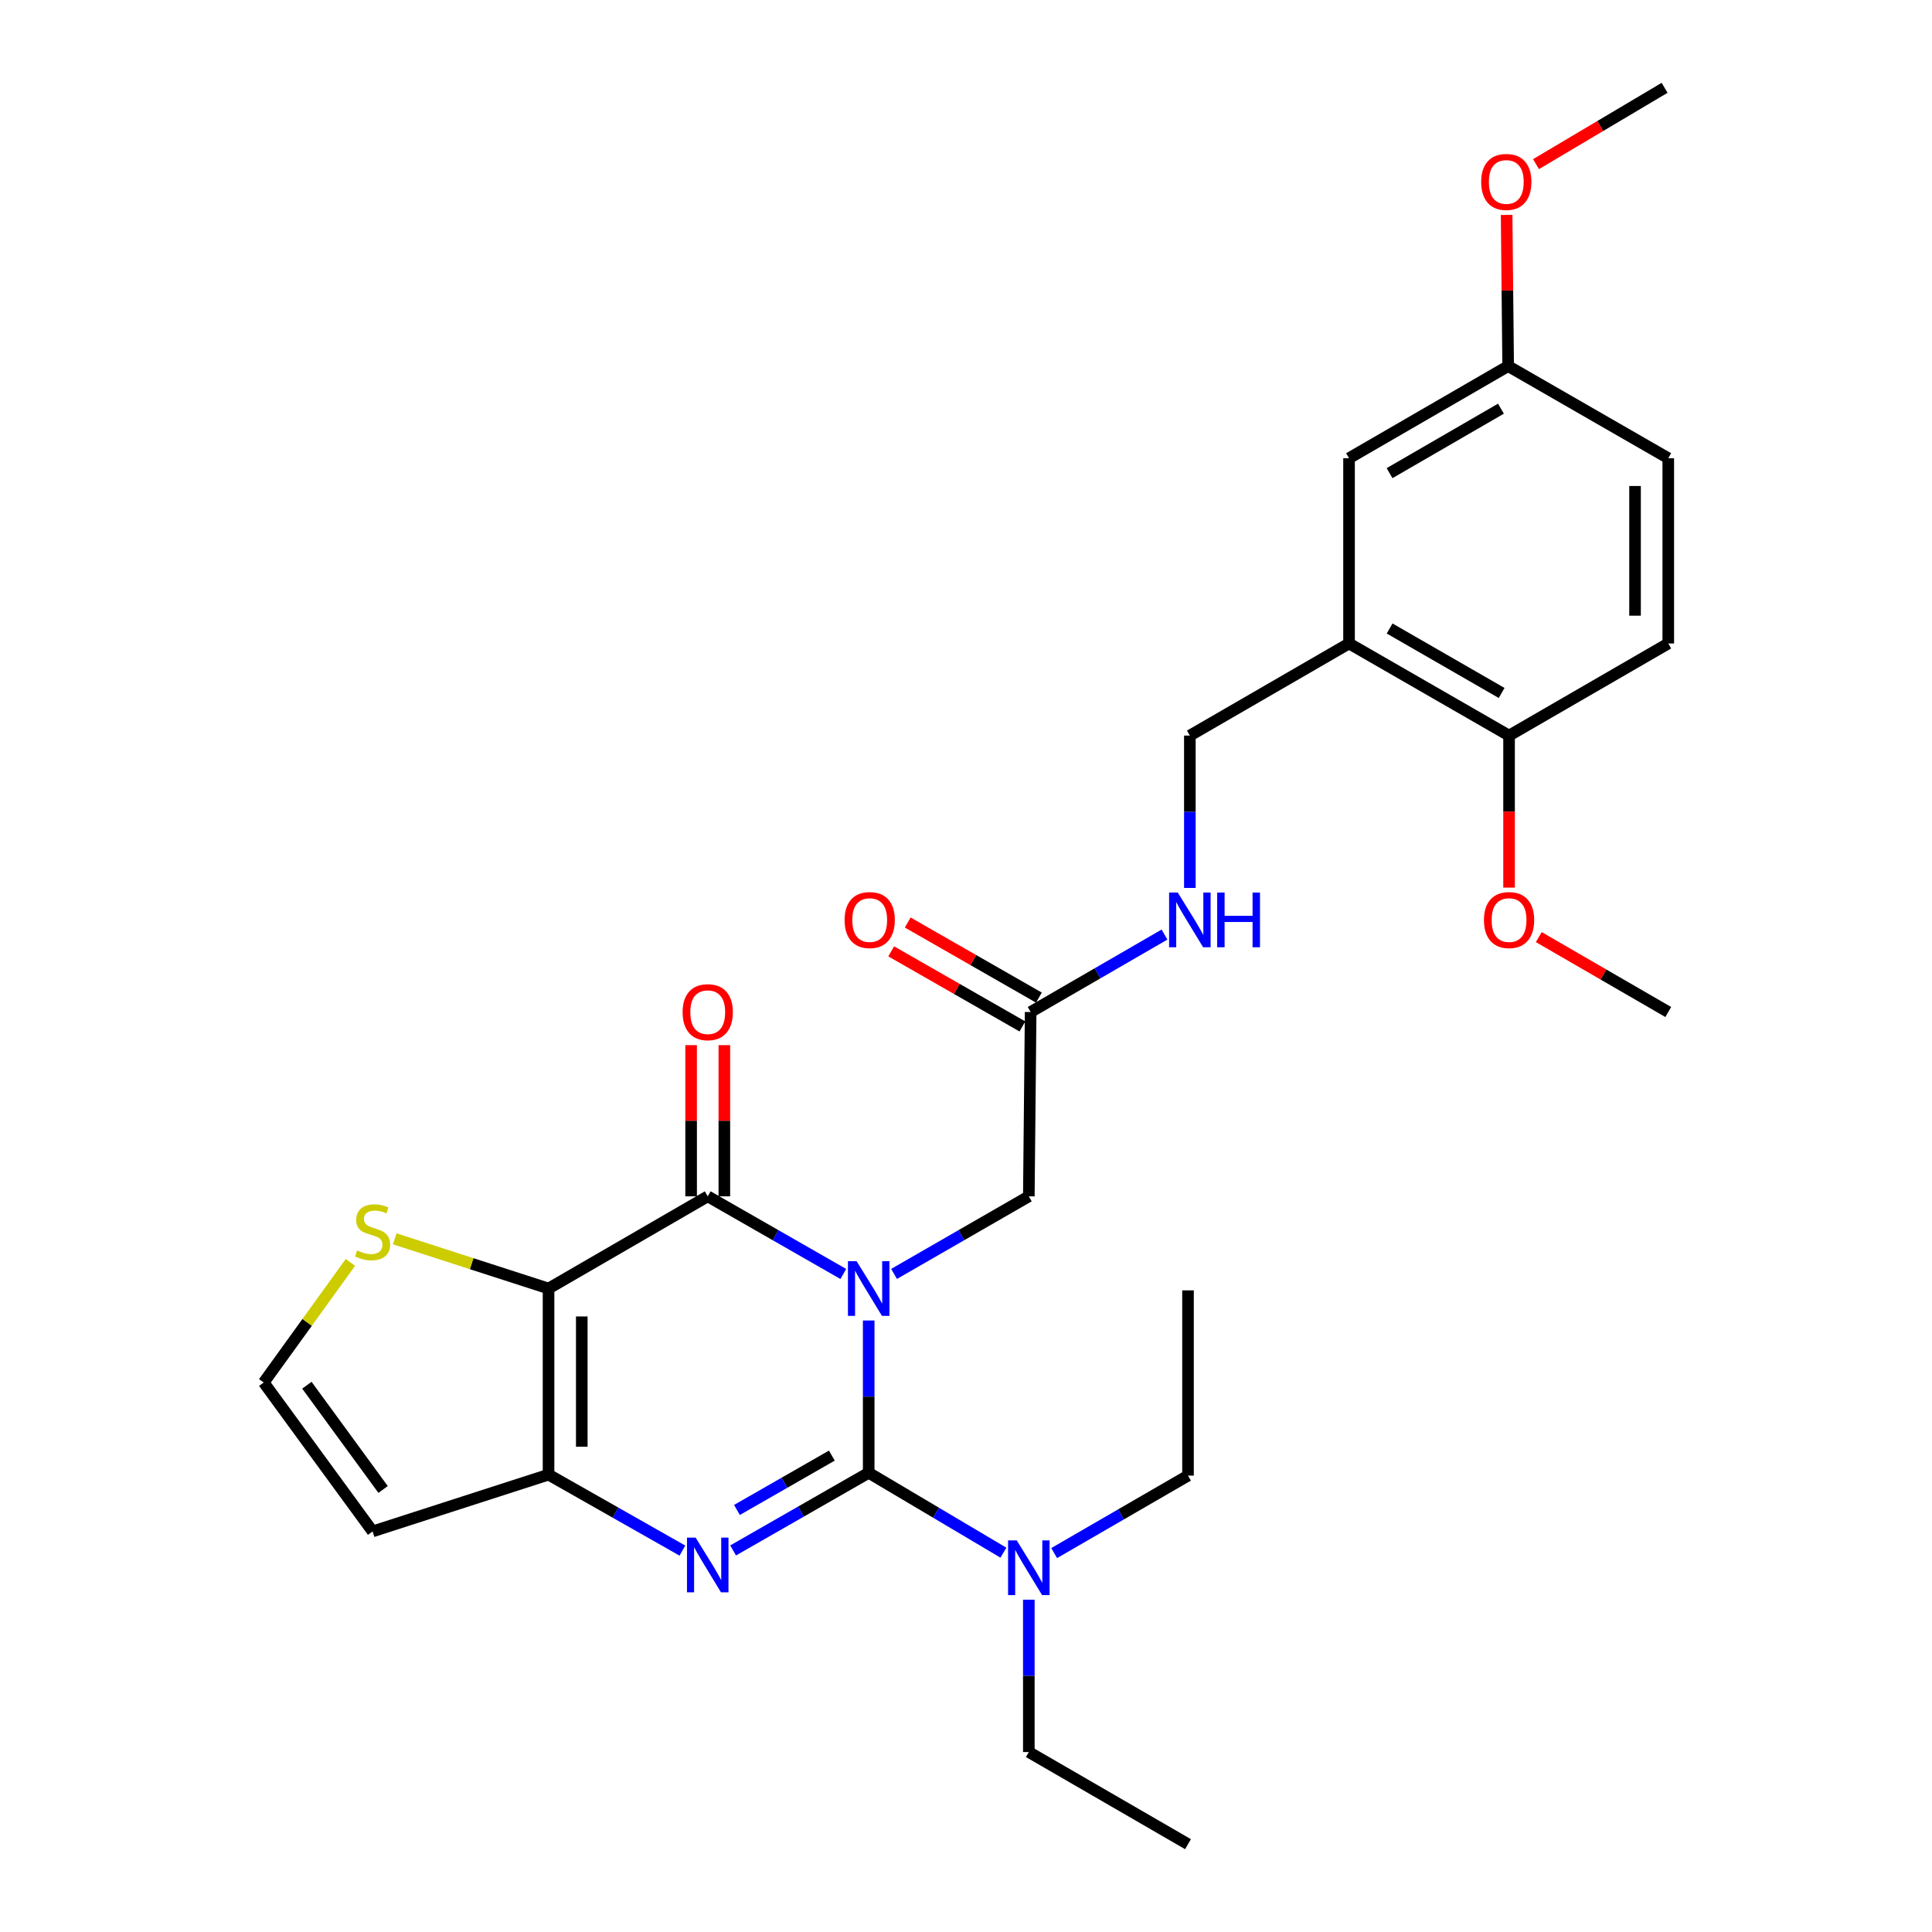 <?xml version='1.0' encoding='iso-8859-1'?>
<svg version='1.1' baseProfile='full'
              xmlns='http://www.w3.org/2000/svg'
                      xmlns:rdkit='http://www.rdkit.org/xml'
                      xmlns:xlink='http://www.w3.org/1999/xlink'
                  xml:space='preserve'
width='1000px' height='1000px' viewBox='0 0 1000 1000'>
<!-- END OF HEADER -->
<rect style='opacity:1.0;fill:#FFFFFF;stroke:none' width='1000' height='1000' x='0' y='0'> </rect>
<path class='bond-0' d='M 449.634,683.485 L 449.634,722.898' style='fill:none;fill-rule:evenodd;stroke:#0000FF;stroke-width:6px;stroke-linecap:butt;stroke-linejoin:miter;stroke-opacity:1' />
<path class='bond-0' d='M 449.634,722.898 L 449.634,762.312' style='fill:none;fill-rule:evenodd;stroke:#000000;stroke-width:6px;stroke-linecap:butt;stroke-linejoin:miter;stroke-opacity:1' />
<path class='bond-1' d='M 436.494,659.414 L 401.408,639.318' style='fill:none;fill-rule:evenodd;stroke:#0000FF;stroke-width:6px;stroke-linecap:butt;stroke-linejoin:miter;stroke-opacity:1' />
<path class='bond-1' d='M 401.408,639.318 L 366.321,619.221' style='fill:none;fill-rule:evenodd;stroke:#000000;stroke-width:6px;stroke-linecap:butt;stroke-linejoin:miter;stroke-opacity:1' />
<path class='bond-6' d='M 462.765,659.381 L 497.641,639.301' style='fill:none;fill-rule:evenodd;stroke:#0000FF;stroke-width:6px;stroke-linecap:butt;stroke-linejoin:miter;stroke-opacity:1' />
<path class='bond-6' d='M 497.641,639.301 L 532.517,619.221' style='fill:none;fill-rule:evenodd;stroke:#000000;stroke-width:6px;stroke-linecap:butt;stroke-linejoin:miter;stroke-opacity:1' />
<path class='bond-3' d='M 449.634,762.312 L 414.548,782.408' style='fill:none;fill-rule:evenodd;stroke:#000000;stroke-width:6px;stroke-linecap:butt;stroke-linejoin:miter;stroke-opacity:1' />
<path class='bond-3' d='M 414.548,782.408 L 379.462,802.505' style='fill:none;fill-rule:evenodd;stroke:#0000FF;stroke-width:6px;stroke-linecap:butt;stroke-linejoin:miter;stroke-opacity:1' />
<path class='bond-3' d='M 430.56,753.416 L 405.999,767.484' style='fill:none;fill-rule:evenodd;stroke:#000000;stroke-width:6px;stroke-linecap:butt;stroke-linejoin:miter;stroke-opacity:1' />
<path class='bond-3' d='M 405.999,767.484 L 381.439,781.551' style='fill:none;fill-rule:evenodd;stroke:#0000FF;stroke-width:6px;stroke-linecap:butt;stroke-linejoin:miter;stroke-opacity:1' />
<path class='bond-9' d='M 449.634,762.312 L 484.501,782.989' style='fill:none;fill-rule:evenodd;stroke:#000000;stroke-width:6px;stroke-linecap:butt;stroke-linejoin:miter;stroke-opacity:1' />
<path class='bond-9' d='M 484.501,782.989 L 519.368,803.667' style='fill:none;fill-rule:evenodd;stroke:#0000FF;stroke-width:6px;stroke-linecap:butt;stroke-linejoin:miter;stroke-opacity:1' />
<path class='bond-2' d='M 366.321,619.221 L 283.926,666.941' style='fill:none;fill-rule:evenodd;stroke:#000000;stroke-width:6px;stroke-linecap:butt;stroke-linejoin:miter;stroke-opacity:1' />
<path class='bond-12' d='M 374.921,619.221 L 374.921,580.094' style='fill:none;fill-rule:evenodd;stroke:#000000;stroke-width:6px;stroke-linecap:butt;stroke-linejoin:miter;stroke-opacity:1' />
<path class='bond-12' d='M 374.921,580.094 L 374.921,540.966' style='fill:none;fill-rule:evenodd;stroke:#FF0000;stroke-width:6px;stroke-linecap:butt;stroke-linejoin:miter;stroke-opacity:1' />
<path class='bond-12' d='M 357.722,619.221 L 357.722,580.094' style='fill:none;fill-rule:evenodd;stroke:#000000;stroke-width:6px;stroke-linecap:butt;stroke-linejoin:miter;stroke-opacity:1' />
<path class='bond-12' d='M 357.722,580.094 L 357.722,540.966' style='fill:none;fill-rule:evenodd;stroke:#FF0000;stroke-width:6px;stroke-linecap:butt;stroke-linejoin:miter;stroke-opacity:1' />
<path class='bond-4' d='M 283.926,666.941 L 283.926,763.268' style='fill:none;fill-rule:evenodd;stroke:#000000;stroke-width:6px;stroke-linecap:butt;stroke-linejoin:miter;stroke-opacity:1' />
<path class='bond-4' d='M 301.126,681.39 L 301.126,748.818' style='fill:none;fill-rule:evenodd;stroke:#000000;stroke-width:6px;stroke-linecap:butt;stroke-linejoin:miter;stroke-opacity:1' />
<path class='bond-5' d='M 283.926,666.941 L 244.127,654.079' style='fill:none;fill-rule:evenodd;stroke:#000000;stroke-width:6px;stroke-linecap:butt;stroke-linejoin:miter;stroke-opacity:1' />
<path class='bond-5' d='M 244.127,654.079 L 204.327,641.218' style='fill:none;fill-rule:evenodd;stroke:#CCCC00;stroke-width:6px;stroke-linecap:butt;stroke-linejoin:miter;stroke-opacity:1' />
<path class='bond-29' d='M 353.213,802.591 L 318.569,782.929' style='fill:none;fill-rule:evenodd;stroke:#0000FF;stroke-width:6px;stroke-linecap:butt;stroke-linejoin:miter;stroke-opacity:1' />
<path class='bond-29' d='M 318.569,782.929 L 283.926,763.268' style='fill:none;fill-rule:evenodd;stroke:#000000;stroke-width:6px;stroke-linecap:butt;stroke-linejoin:miter;stroke-opacity:1' />
<path class='bond-8' d='M 283.926,763.268 L 192.855,792.66' style='fill:none;fill-rule:evenodd;stroke:#000000;stroke-width:6px;stroke-linecap:butt;stroke-linejoin:miter;stroke-opacity:1' />
<path class='bond-11' d='M 181.368,653.425 L 158.937,684.501' style='fill:none;fill-rule:evenodd;stroke:#CCCC00;stroke-width:6px;stroke-linecap:butt;stroke-linejoin:miter;stroke-opacity:1' />
<path class='bond-11' d='M 158.937,684.501 L 136.507,715.577' style='fill:none;fill-rule:evenodd;stroke:#000000;stroke-width:6px;stroke-linecap:butt;stroke-linejoin:miter;stroke-opacity:1' />
<path class='bond-10' d='M 532.517,619.221 L 533.463,523.821' style='fill:none;fill-rule:evenodd;stroke:#000000;stroke-width:6px;stroke-linecap:butt;stroke-linejoin:miter;stroke-opacity:1' />
<path class='bond-7' d='M 698.263,333.059 L 615.868,380.74' style='fill:none;fill-rule:evenodd;stroke:#000000;stroke-width:6px;stroke-linecap:butt;stroke-linejoin:miter;stroke-opacity:1' />
<path class='bond-14' d='M 698.263,333.059 L 781.088,380.74' style='fill:none;fill-rule:evenodd;stroke:#000000;stroke-width:6px;stroke-linecap:butt;stroke-linejoin:miter;stroke-opacity:1' />
<path class='bond-14' d='M 719.268,325.306 L 777.245,358.682' style='fill:none;fill-rule:evenodd;stroke:#000000;stroke-width:6px;stroke-linecap:butt;stroke-linejoin:miter;stroke-opacity:1' />
<path class='bond-16' d='M 698.263,333.059 L 698.263,237.172' style='fill:none;fill-rule:evenodd;stroke:#000000;stroke-width:6px;stroke-linecap:butt;stroke-linejoin:miter;stroke-opacity:1' />
<path class='bond-30' d='M 192.855,792.66 L 136.507,715.577' style='fill:none;fill-rule:evenodd;stroke:#000000;stroke-width:6px;stroke-linecap:butt;stroke-linejoin:miter;stroke-opacity:1' />
<path class='bond-30' d='M 198.288,770.947 L 158.844,716.989' style='fill:none;fill-rule:evenodd;stroke:#000000;stroke-width:6px;stroke-linecap:butt;stroke-linejoin:miter;stroke-opacity:1' />
<path class='bond-23' d='M 545.637,803.871 L 580.274,783.822' style='fill:none;fill-rule:evenodd;stroke:#0000FF;stroke-width:6px;stroke-linecap:butt;stroke-linejoin:miter;stroke-opacity:1' />
<path class='bond-23' d='M 580.274,783.822 L 614.912,763.774' style='fill:none;fill-rule:evenodd;stroke:#000000;stroke-width:6px;stroke-linecap:butt;stroke-linejoin:miter;stroke-opacity:1' />
<path class='bond-24' d='M 532.517,828.009 L 532.517,867.432' style='fill:none;fill-rule:evenodd;stroke:#0000FF;stroke-width:6px;stroke-linecap:butt;stroke-linejoin:miter;stroke-opacity:1' />
<path class='bond-24' d='M 532.517,867.432 L 532.517,906.855' style='fill:none;fill-rule:evenodd;stroke:#000000;stroke-width:6px;stroke-linecap:butt;stroke-linejoin:miter;stroke-opacity:1' />
<path class='bond-13' d='M 533.463,523.821 L 568.105,503.777' style='fill:none;fill-rule:evenodd;stroke:#000000;stroke-width:6px;stroke-linecap:butt;stroke-linejoin:miter;stroke-opacity:1' />
<path class='bond-13' d='M 568.105,503.777 L 602.747,483.732' style='fill:none;fill-rule:evenodd;stroke:#0000FF;stroke-width:6px;stroke-linecap:butt;stroke-linejoin:miter;stroke-opacity:1' />
<path class='bond-17' d='M 537.735,516.358 L 503.783,496.924' style='fill:none;fill-rule:evenodd;stroke:#000000;stroke-width:6px;stroke-linecap:butt;stroke-linejoin:miter;stroke-opacity:1' />
<path class='bond-17' d='M 503.783,496.924 L 469.831,477.491' style='fill:none;fill-rule:evenodd;stroke:#FF0000;stroke-width:6px;stroke-linecap:butt;stroke-linejoin:miter;stroke-opacity:1' />
<path class='bond-17' d='M 529.191,531.285 L 495.239,511.852' style='fill:none;fill-rule:evenodd;stroke:#000000;stroke-width:6px;stroke-linecap:butt;stroke-linejoin:miter;stroke-opacity:1' />
<path class='bond-17' d='M 495.239,511.852 L 461.287,492.418' style='fill:none;fill-rule:evenodd;stroke:#FF0000;stroke-width:6px;stroke-linecap:butt;stroke-linejoin:miter;stroke-opacity:1' />
<path class='bond-15' d='M 615.868,459.595 L 615.868,420.168' style='fill:none;fill-rule:evenodd;stroke:#0000FF;stroke-width:6px;stroke-linecap:butt;stroke-linejoin:miter;stroke-opacity:1' />
<path class='bond-15' d='M 615.868,420.168 L 615.868,380.74' style='fill:none;fill-rule:evenodd;stroke:#000000;stroke-width:6px;stroke-linecap:butt;stroke-linejoin:miter;stroke-opacity:1' />
<path class='bond-18' d='M 781.088,380.74 L 863.493,333.059' style='fill:none;fill-rule:evenodd;stroke:#000000;stroke-width:6px;stroke-linecap:butt;stroke-linejoin:miter;stroke-opacity:1' />
<path class='bond-21' d='M 781.088,380.74 L 781.088,420.088' style='fill:none;fill-rule:evenodd;stroke:#000000;stroke-width:6px;stroke-linecap:butt;stroke-linejoin:miter;stroke-opacity:1' />
<path class='bond-21' d='M 781.088,420.088 L 781.088,459.435' style='fill:none;fill-rule:evenodd;stroke:#FF0000;stroke-width:6px;stroke-linecap:butt;stroke-linejoin:miter;stroke-opacity:1' />
<path class='bond-19' d='M 698.263,237.172 L 780.62,189.491' style='fill:none;fill-rule:evenodd;stroke:#000000;stroke-width:6px;stroke-linecap:butt;stroke-linejoin:miter;stroke-opacity:1' />
<path class='bond-19' d='M 719.234,244.905 L 776.884,211.528' style='fill:none;fill-rule:evenodd;stroke:#000000;stroke-width:6px;stroke-linecap:butt;stroke-linejoin:miter;stroke-opacity:1' />
<path class='bond-31' d='M 863.493,333.059 L 863.493,237.172' style='fill:none;fill-rule:evenodd;stroke:#000000;stroke-width:6px;stroke-linecap:butt;stroke-linejoin:miter;stroke-opacity:1' />
<path class='bond-31' d='M 846.294,318.676 L 846.294,251.555' style='fill:none;fill-rule:evenodd;stroke:#000000;stroke-width:6px;stroke-linecap:butt;stroke-linejoin:miter;stroke-opacity:1' />
<path class='bond-20' d='M 780.62,189.491 L 863.493,237.172' style='fill:none;fill-rule:evenodd;stroke:#000000;stroke-width:6px;stroke-linecap:butt;stroke-linejoin:miter;stroke-opacity:1' />
<path class='bond-22' d='M 780.62,189.491 L 780.224,150.364' style='fill:none;fill-rule:evenodd;stroke:#000000;stroke-width:6px;stroke-linecap:butt;stroke-linejoin:miter;stroke-opacity:1' />
<path class='bond-22' d='M 780.224,150.364 L 779.828,111.236' style='fill:none;fill-rule:evenodd;stroke:#FF0000;stroke-width:6px;stroke-linecap:butt;stroke-linejoin:miter;stroke-opacity:1' />
<path class='bond-25' d='M 796.468,485.04 L 829.981,504.43' style='fill:none;fill-rule:evenodd;stroke:#FF0000;stroke-width:6px;stroke-linecap:butt;stroke-linejoin:miter;stroke-opacity:1' />
<path class='bond-25' d='M 829.981,504.43 L 863.493,523.821' style='fill:none;fill-rule:evenodd;stroke:#000000;stroke-width:6px;stroke-linecap:butt;stroke-linejoin:miter;stroke-opacity:1' />
<path class='bond-26' d='M 795.037,84.96 L 828.314,65.207' style='fill:none;fill-rule:evenodd;stroke:#FF0000;stroke-width:6px;stroke-linecap:butt;stroke-linejoin:miter;stroke-opacity:1' />
<path class='bond-26' d='M 828.314,65.207 L 861.592,45.455' style='fill:none;fill-rule:evenodd;stroke:#000000;stroke-width:6px;stroke-linecap:butt;stroke-linejoin:miter;stroke-opacity:1' />
<path class='bond-28' d='M 614.912,763.774 L 614.912,667.896' style='fill:none;fill-rule:evenodd;stroke:#000000;stroke-width:6px;stroke-linecap:butt;stroke-linejoin:miter;stroke-opacity:1' />
<path class='bond-27' d='M 532.517,906.855 L 614.912,954.545' style='fill:none;fill-rule:evenodd;stroke:#000000;stroke-width:6px;stroke-linecap:butt;stroke-linejoin:miter;stroke-opacity:1' />
<path  class='atom-0' d='M 443.374 652.781
L 452.654 667.781
Q 453.574 669.261, 455.054 671.941
Q 456.534 674.621, 456.614 674.781
L 456.614 652.781
L 460.374 652.781
L 460.374 681.101
L 456.494 681.101
L 446.534 664.701
Q 445.374 662.781, 444.134 660.581
Q 442.934 658.381, 442.574 657.701
L 442.574 681.101
L 438.894 681.101
L 438.894 652.781
L 443.374 652.781
' fill='#0000FF'/>
<path  class='atom-4' d='M 360.061 795.871
L 369.341 810.871
Q 370.261 812.351, 371.741 815.031
Q 373.221 817.711, 373.301 817.871
L 373.301 795.871
L 377.061 795.871
L 377.061 824.191
L 373.181 824.191
L 363.221 807.791
Q 362.061 805.871, 360.821 803.671
Q 359.621 801.471, 359.261 800.791
L 359.261 824.191
L 355.581 824.191
L 355.581 795.871
L 360.061 795.871
' fill='#0000FF'/>
<path  class='atom-6' d='M 184.855 647.23
Q 185.175 647.35, 186.495 647.91
Q 187.815 648.47, 189.255 648.83
Q 190.735 649.15, 192.175 649.15
Q 194.855 649.15, 196.415 647.87
Q 197.975 646.55, 197.975 644.27
Q 197.975 642.71, 197.175 641.75
Q 196.415 640.79, 195.215 640.27
Q 194.015 639.75, 192.015 639.15
Q 189.495 638.39, 187.975 637.67
Q 186.495 636.95, 185.415 635.43
Q 184.375 633.91, 184.375 631.35
Q 184.375 627.79, 186.775 625.59
Q 189.215 623.39, 194.015 623.39
Q 197.295 623.39, 201.015 624.95
L 200.095 628.03
Q 196.695 626.63, 194.135 626.63
Q 191.375 626.63, 189.855 627.79
Q 188.335 628.91, 188.375 630.87
Q 188.375 632.39, 189.135 633.31
Q 189.935 634.23, 191.055 634.75
Q 192.215 635.27, 194.135 635.87
Q 196.695 636.67, 198.215 637.47
Q 199.735 638.27, 200.815 639.91
Q 201.935 641.51, 201.935 644.27
Q 201.935 648.19, 199.295 650.31
Q 196.695 652.39, 192.335 652.39
Q 189.815 652.39, 187.895 651.83
Q 186.015 651.31, 183.775 650.39
L 184.855 647.23
' fill='#CCCC00'/>
<path  class='atom-10' d='M 526.257 797.304
L 535.537 812.304
Q 536.457 813.784, 537.937 816.464
Q 539.417 819.144, 539.497 819.304
L 539.497 797.304
L 543.257 797.304
L 543.257 825.624
L 539.377 825.624
L 529.417 809.224
Q 528.257 807.304, 527.017 805.104
Q 525.817 802.904, 525.457 802.224
L 525.457 825.624
L 521.777 825.624
L 521.777 797.304
L 526.257 797.304
' fill='#0000FF'/>
<path  class='atom-13' d='M 353.321 523.901
Q 353.321 517.101, 356.681 513.301
Q 360.041 509.501, 366.321 509.501
Q 372.601 509.501, 375.961 513.301
Q 379.321 517.101, 379.321 523.901
Q 379.321 530.781, 375.921 534.701
Q 372.521 538.581, 366.321 538.581
Q 360.081 538.581, 356.681 534.701
Q 353.321 530.821, 353.321 523.901
M 366.321 535.381
Q 370.641 535.381, 372.961 532.501
Q 375.321 529.581, 375.321 523.901
Q 375.321 518.341, 372.961 515.541
Q 370.641 512.701, 366.321 512.701
Q 362.001 512.701, 359.641 515.501
Q 357.321 518.301, 357.321 523.901
Q 357.321 529.621, 359.641 532.501
Q 362.001 535.381, 366.321 535.381
' fill='#FF0000'/>
<path  class='atom-14' d='M 609.608 461.98
L 618.888 476.98
Q 619.808 478.46, 621.288 481.14
Q 622.768 483.82, 622.848 483.98
L 622.848 461.98
L 626.608 461.98
L 626.608 490.3
L 622.728 490.3
L 612.768 473.9
Q 611.608 471.98, 610.368 469.78
Q 609.168 467.58, 608.808 466.9
L 608.808 490.3
L 605.128 490.3
L 605.128 461.98
L 609.608 461.98
' fill='#0000FF'/>
<path  class='atom-14' d='M 630.008 461.98
L 633.848 461.98
L 633.848 474.02
L 648.328 474.02
L 648.328 461.98
L 652.168 461.98
L 652.168 490.3
L 648.328 490.3
L 648.328 477.22
L 633.848 477.22
L 633.848 490.3
L 630.008 490.3
L 630.008 461.98
' fill='#0000FF'/>
<path  class='atom-18' d='M 437.16 476.22
Q 437.16 469.42, 440.52 465.62
Q 443.88 461.82, 450.16 461.82
Q 456.44 461.82, 459.8 465.62
Q 463.16 469.42, 463.16 476.22
Q 463.16 483.1, 459.76 487.02
Q 456.36 490.9, 450.16 490.9
Q 443.92 490.9, 440.52 487.02
Q 437.16 483.14, 437.16 476.22
M 450.16 487.7
Q 454.48 487.7, 456.8 484.82
Q 459.16 481.9, 459.16 476.22
Q 459.16 470.66, 456.8 467.86
Q 454.48 465.02, 450.16 465.02
Q 445.84 465.02, 443.48 467.82
Q 441.16 470.62, 441.16 476.22
Q 441.16 481.94, 443.48 484.82
Q 445.84 487.7, 450.16 487.7
' fill='#FF0000'/>
<path  class='atom-22' d='M 768.088 476.22
Q 768.088 469.42, 771.448 465.62
Q 774.808 461.82, 781.088 461.82
Q 787.368 461.82, 790.728 465.62
Q 794.088 469.42, 794.088 476.22
Q 794.088 483.1, 790.688 487.02
Q 787.288 490.9, 781.088 490.9
Q 774.848 490.9, 771.448 487.02
Q 768.088 483.14, 768.088 476.22
M 781.088 487.7
Q 785.408 487.7, 787.728 484.82
Q 790.088 481.9, 790.088 476.22
Q 790.088 470.66, 787.728 467.86
Q 785.408 465.02, 781.088 465.02
Q 776.768 465.02, 774.408 467.82
Q 772.088 470.62, 772.088 476.22
Q 772.088 481.94, 774.408 484.82
Q 776.768 487.7, 781.088 487.7
' fill='#FF0000'/>
<path  class='atom-23' d='M 766.655 94.171
Q 766.655 87.371, 770.015 83.571
Q 773.375 79.771, 779.655 79.771
Q 785.935 79.771, 789.295 83.571
Q 792.655 87.371, 792.655 94.171
Q 792.655 101.051, 789.255 104.971
Q 785.855 108.851, 779.655 108.851
Q 773.415 108.851, 770.015 104.971
Q 766.655 101.091, 766.655 94.171
M 779.655 105.651
Q 783.975 105.651, 786.295 102.771
Q 788.655 99.851, 788.655 94.171
Q 788.655 88.611, 786.295 85.811
Q 783.975 82.971, 779.655 82.971
Q 775.335 82.971, 772.975 85.771
Q 770.655 88.571, 770.655 94.171
Q 770.655 99.891, 772.975 102.771
Q 775.335 105.651, 779.655 105.651
' fill='#FF0000'/>
</svg>
